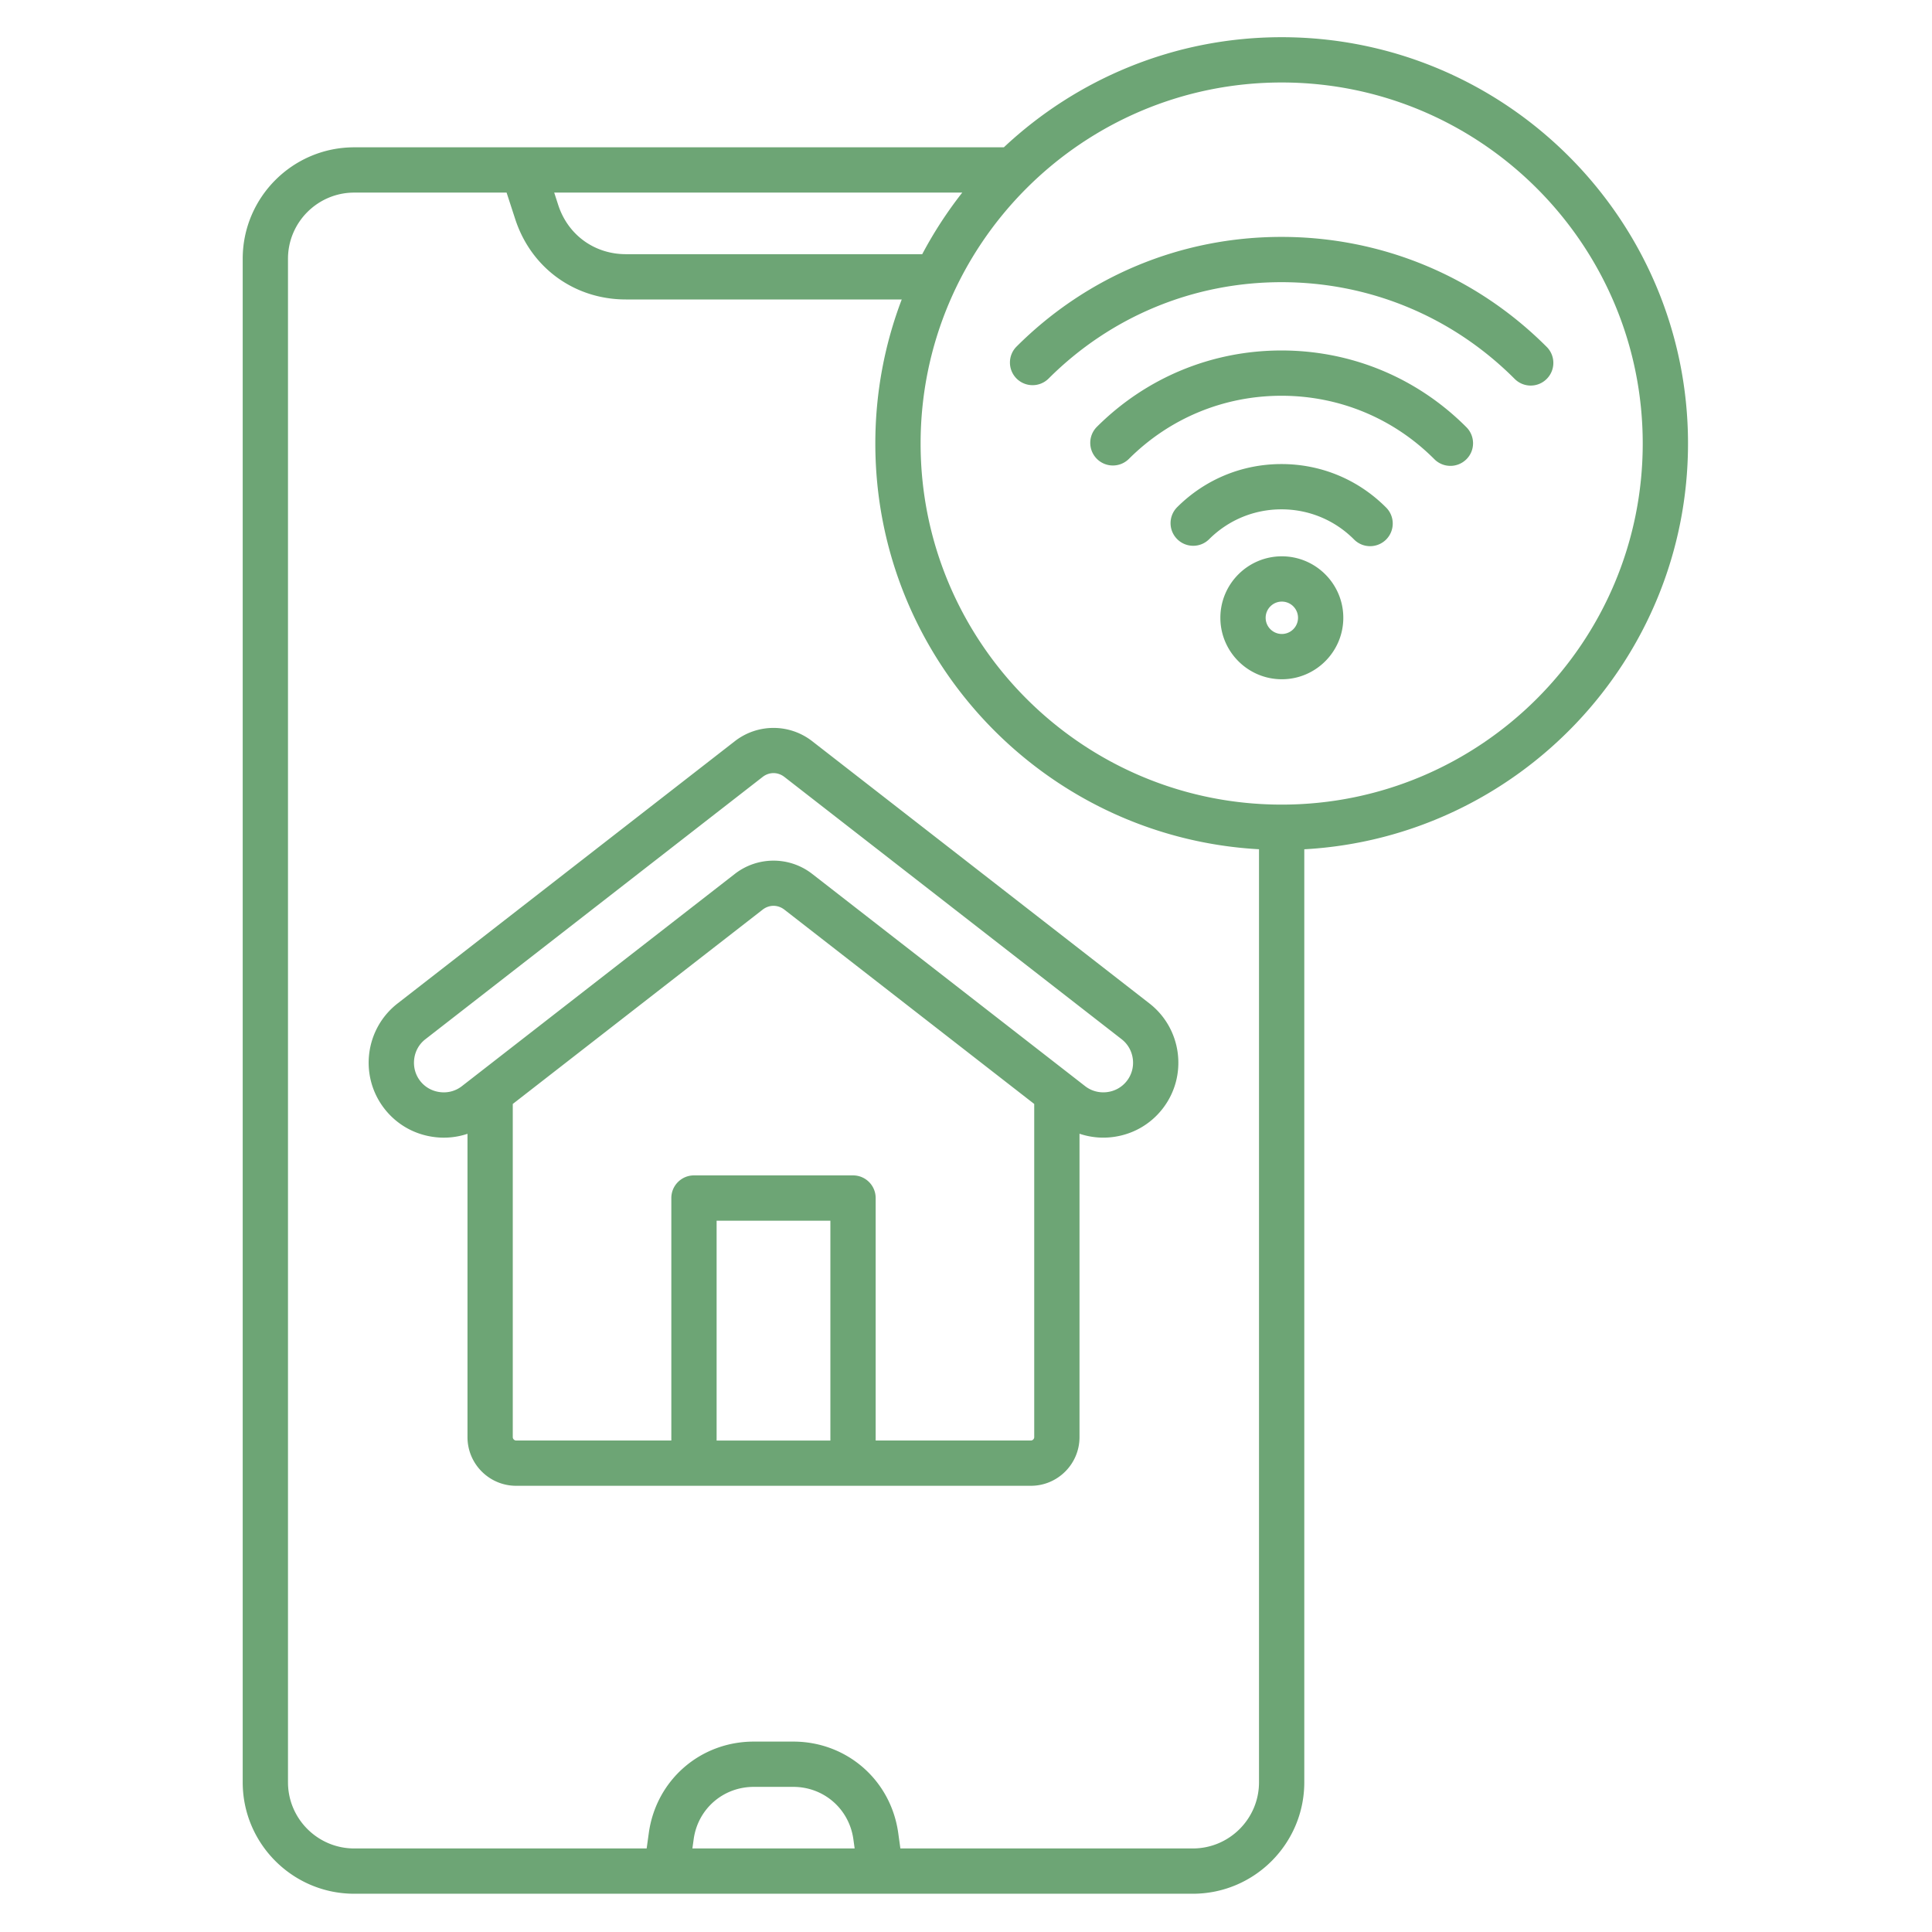 <?xml version="1.0" encoding="UTF-8"?> <svg xmlns="http://www.w3.org/2000/svg" xmlns:xlink="http://www.w3.org/1999/xlink" version="1.1" width="512" height="512" x="0" y="0" viewBox="0 0 512 512" style="enable-background:new 0 0 512 512" xml:space="preserve" class=""><g><path fill="#6da575" fill-rule="evenodd" d="M339.7 168.01c-2.36 0-4.29-1.92-4.29-4.29 0-2.36 1.93-4.29 4.29-4.29a4.29 4.29 0 1 1 0 8.58zm0-20.58c-8.98 0-16.29 7.31-16.29 16.29s7.31 16.29 16.29 16.29 16.29-7.31 16.29-16.29-7.31-16.29-16.29-16.29zm27.64-12.92c2.34 2.34 2.33 6.14-.01 8.48a5.998 5.998 0 0 1-4.24 1.75c-1.54 0-3.08-.59-4.25-1.77-5.13-5.15-11.97-7.99-19.24-7.99-7.23 0-14.03 2.81-19.16 7.91-2.34 2.34-6.14 2.33-8.48-.02-2.34-2.34-2.33-6.14.02-8.48 7.39-7.36 17.2-11.41 27.62-11.41 10.49 0 20.34 4.09 27.74 11.53zm21.28-21.29c-13.08-13.12-30.49-20.34-49.02-20.34-18.46 0-35.83 7.19-48.91 20.23a6.011 6.011 0 0 0-.01 8.49 6.011 6.011 0 0 0 8.49.01c10.81-10.79 25.17-16.73 40.43-16.73 15.32 0 29.71 5.97 40.53 16.82a5.991 5.991 0 0 0 4.24 1.76c1.54 0 3.07-.59 4.24-1.75 2.35-2.33 2.35-6.13.01-8.49zm21.27-12.8a5.969 5.969 0 0 1-4.23 1.76c-1.54 0-3.08-.59-4.25-1.76-16.5-16.53-38.45-25.64-61.81-25.64-23.3 0-45.22 9.07-61.71 25.54a6.011 6.011 0 0 1-8.49 0c-2.34-2.35-2.34-6.15.01-8.49 18.76-18.73 43.69-29.05 70.19-29.05 26.56 0 51.53 10.36 70.3 29.16a5.99 5.99 0 0 1-.01 8.48zm-70.24 112.81c52.76 0 95.69-42.93 95.69-95.69s-42.93-95.68-95.69-95.68-95.68 42.92-95.68 95.68 42.92 95.69 95.68 95.69zm-23.54 276.63h-77.5l-.57-4.1c-1.96-14.03-13.65-24.22-27.82-24.22h-10.46c-14.17 0-25.87 10.19-27.82 24.22l-.57 4.1h-77.5c-9.67 0-17.55-7.87-17.55-17.54V68.58c0-9.67 7.88-17.54 17.55-17.54h40.38l2.28 7c4.2 12.95 15.72 21.32 29.33 21.32h73.11c-4.52 11.87-7 24.74-7 38.18 0 57.37 45.08 104.39 101.68 107.52v247.26c0 9.68-7.87 17.54-17.54 17.54zm-132.62 0h43l-.34-2.45c-1.12-8.03-7.82-13.87-15.93-13.87h-10.46c-8.12 0-14.82 5.84-15.93 13.87zm60.91-422.5h-78.54c-8.32 0-15.35-5.11-17.92-13.02l-1.07-3.3h108.14c-4 5.09-7.56 10.56-10.61 16.32zm202.94 50.18c0-59.37-48.31-107.68-107.69-107.68-28.45 0-54.35 11.1-73.62 29.18H93.87c-16.29 0-29.55 13.25-29.55 29.54v403.74c0 16.29 13.26 29.54 29.55 29.54h222.24c16.29 0 29.54-13.25 29.54-29.54V225.07c56.6-3.14 101.69-50.16 101.69-107.53zM298.62 286.46c-1.28 1.65-3.14 2.7-5.24 2.96-2.09.26-4.17-.3-5.81-1.58l-72.32-56.24c-3.02-2.35-6.64-3.52-10.26-3.52s-7.24 1.17-10.26 3.52l-72.32 56.24a7.79 7.79 0 0 1-5.81 1.58c-2.1-.26-3.97-1.31-5.25-2.96s-1.84-3.72-1.58-5.82 1.31-3.96 2.97-5.24l89.36-69.5c1.75-1.36 4.02-1.36 5.78 0l89.36 69.5c1.65 1.28 2.7 3.14 2.97 5.24.26 2.1-.3 4.17-1.59 5.82zm-25.42 95.29c.47 0 .88-.42.88-.89v-88.3l-66.2-51.49c-1.76-1.36-4.03-1.36-5.78 0l-66.21 51.49v88.3c0 .47.42.89.89.89h41.13v-64.26c0-3.31 2.69-6 6-6h42.15c3.32 0 6 2.69 6 6v64.26zm-53.14 0V323.5h-30.15v58.26h30.15zm84.55-115.83c8.65 6.73 10.22 19.25 3.49 27.9-3.25 4.18-7.95 6.85-13.23 7.51-3.01.38-6 .06-8.79-.88v80.41c0 7.11-5.78 12.89-12.88 12.89H136.78c-7.11 0-12.89-5.78-12.89-12.89v-80.39a19.738 19.738 0 0 1-8.78.86c-5.28-.66-9.98-3.33-13.23-7.51-6.73-8.65-5.17-21.17 3.49-27.9l89.36-69.49c6.04-4.7 14.48-4.7 20.52 0z" clip-rule="evenodd" opacity="1" data-original="#0093b9" class=""></path></g></svg> 